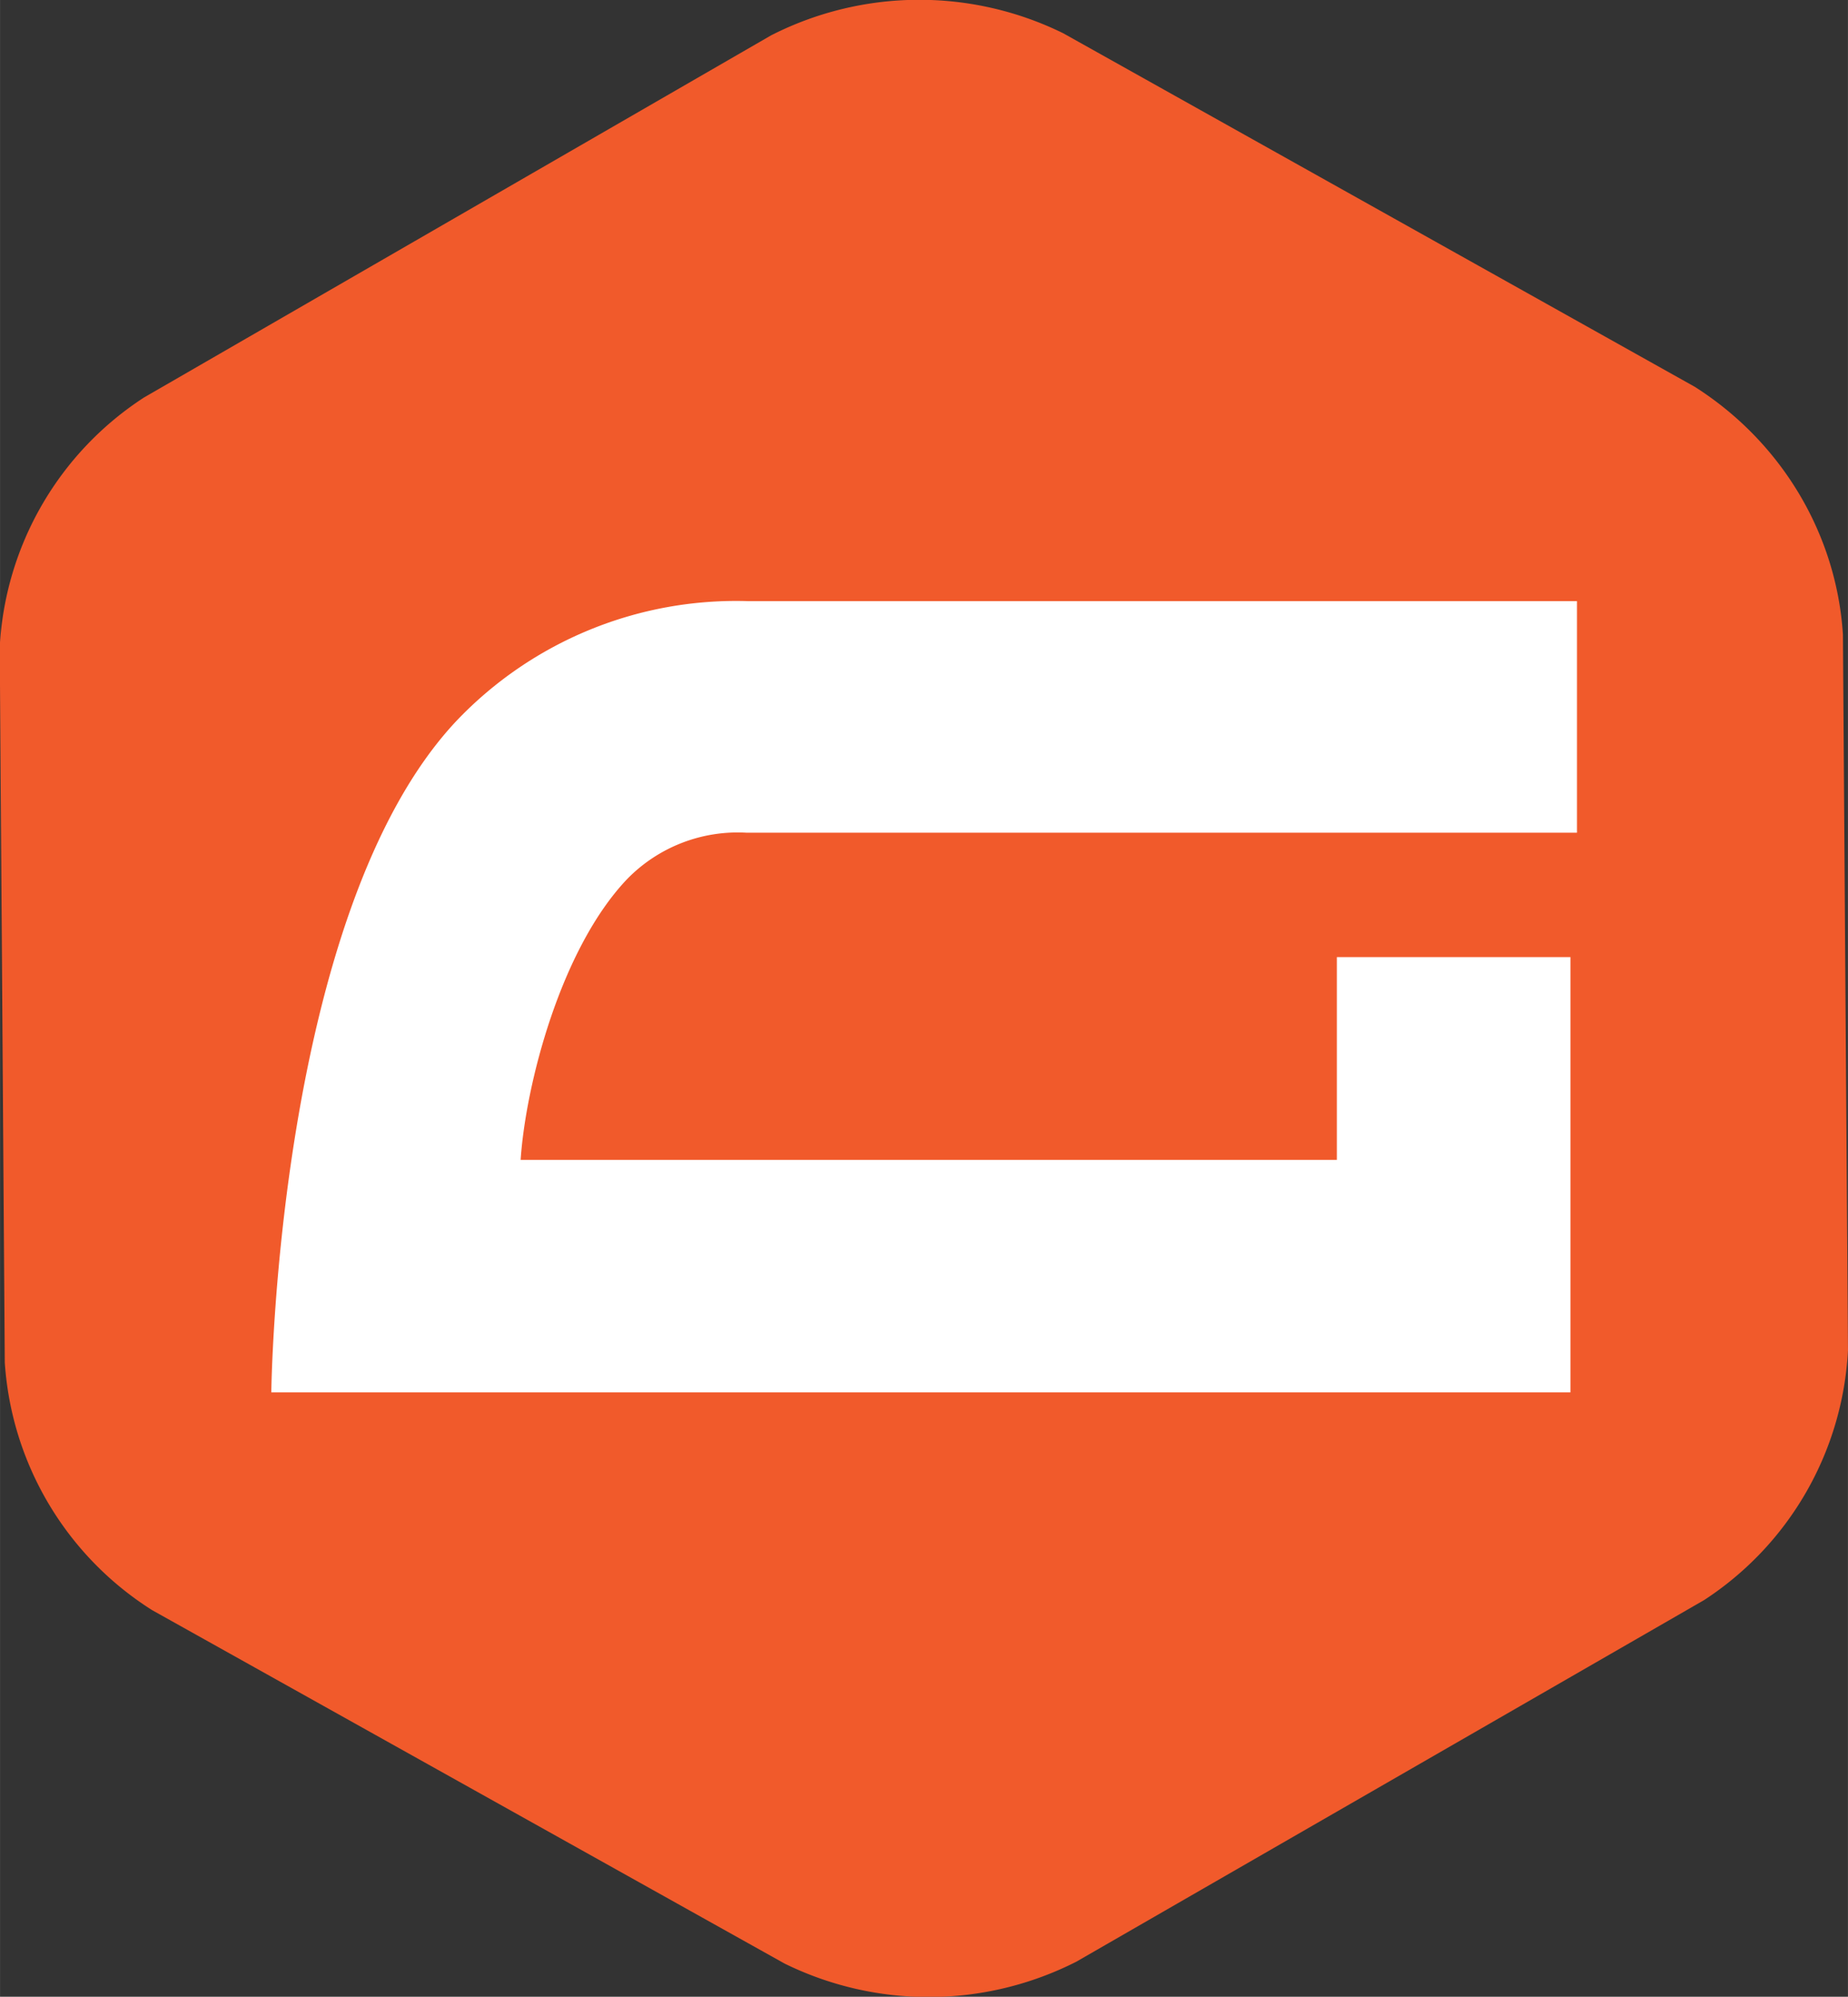 <svg xmlns="http://www.w3.org/2000/svg" width="23.532" height="25.421" viewBox="0 0 6.226 6.726"><rect x="0" y="0" width="6.226" height="6.726" fill="#333333" stroke="none"/><path fill="#f15a2b" d="M23.2 64.853a1.07 1.07 0 0 1-.485.842L20.6 66.913a1.1 1.1 0 0 1-.983.006l-2.13-1.19a1.07 1.07 0 0 1-.497-.835l-.017-2.41a1.07 1.07 0 0 1 .486-.84l2.113-1.22a1.1 1.1 0 0 1 .984-.007l2.128 1.191c.291.185.477.494.499.834z" style="stroke-width:.265" transform="translate(-16.974 -60.305)"/><path fill="#fff" d="M19.49 63.11h2.797v-.78h-2.79a1.3 1.3 0 0 0-.984.402c-.608.644-.625 2.263-.625 2.263h4.377v-1.466h-.787v.683h-2.75c.017-.254.135-.71.358-.945a.52.52 0 0 1 .404-.157" style="stroke-width:.265" transform="translate(-16.974 -60.305)"/></svg>